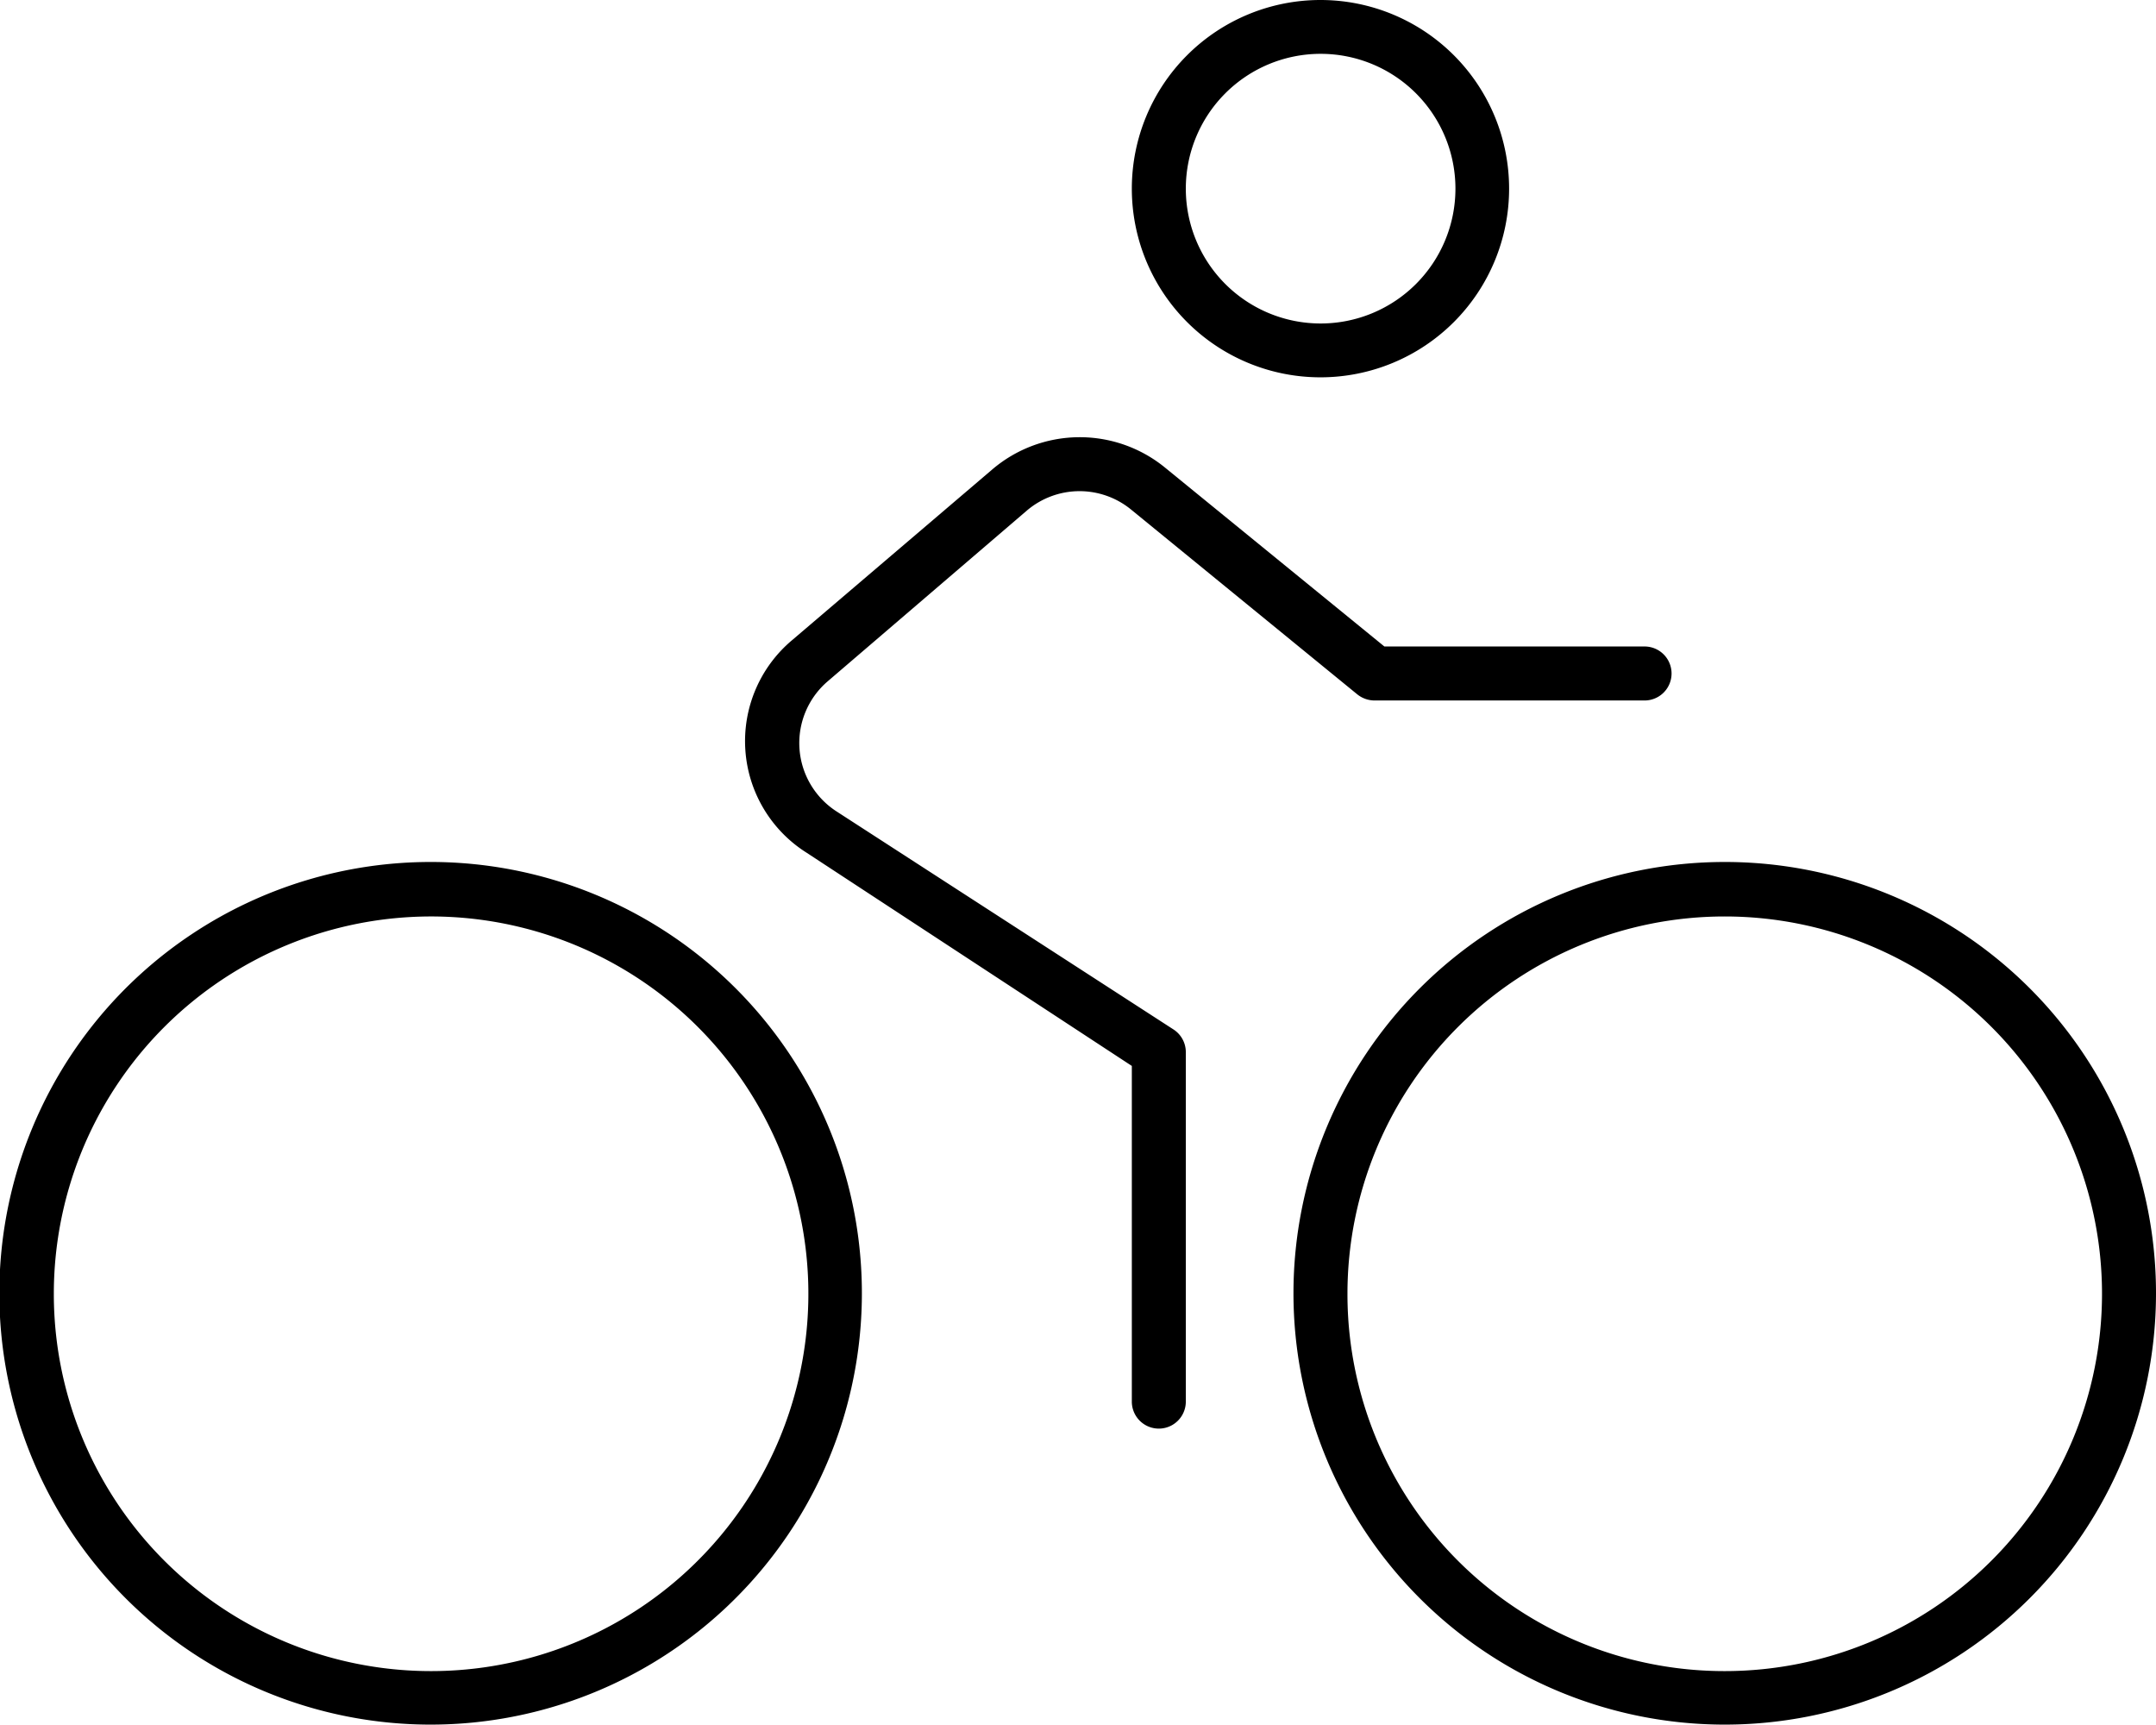 <svg xmlns="http://www.w3.org/2000/svg" viewBox="0 0 132.58 106.06"><g id="Ebene_2" data-name="Ebene 2"><g id="Ebene_1-2" data-name="Ebene 1"><path d="M53,79.55A26.52,26.52,0,1,1,26.52,53,26.51,26.51,0,0,1,53,79.55Zm-26.51,23.2A23.2,23.2,0,1,0,3.31,79.55,23.19,23.19,0,0,0,26.52,102.75ZM50.9,41.89a5,5,0,0,0,.54,8l20.71,13.4a1.66,1.66,0,0,1,.77,1.39V86.18a1.66,1.66,0,0,1-3.32,0V65.54l-20-13.11a8.11,8.11,0,0,1-.89-13.07L61,28.88a8.29,8.29,0,0,1,10.64-.13l13.49,11h16a1.66,1.66,0,1,1,0,3.32H84.52a1.7,1.7,0,0,1-1.06-.38L69.54,31.32a5,5,0,0,0-6.38.06ZM69.6,11.6A11.6,11.6,0,1,1,81.2,23.2,11.6,11.6,0,0,1,69.6,11.6Zm11.6,8.29a8.29,8.29,0,1,0-8.28-8.29A8.29,8.29,0,0,0,81.2,19.89Zm51.38,59.66A26.52,26.52,0,1,1,106.06,53,26.51,26.51,0,0,1,132.58,79.55Zm-26.52,23.2a23.2,23.2,0,1,0-23.2-23.2A23.18,23.18,0,0,0,106.06,102.75Z"/></g></g></svg>